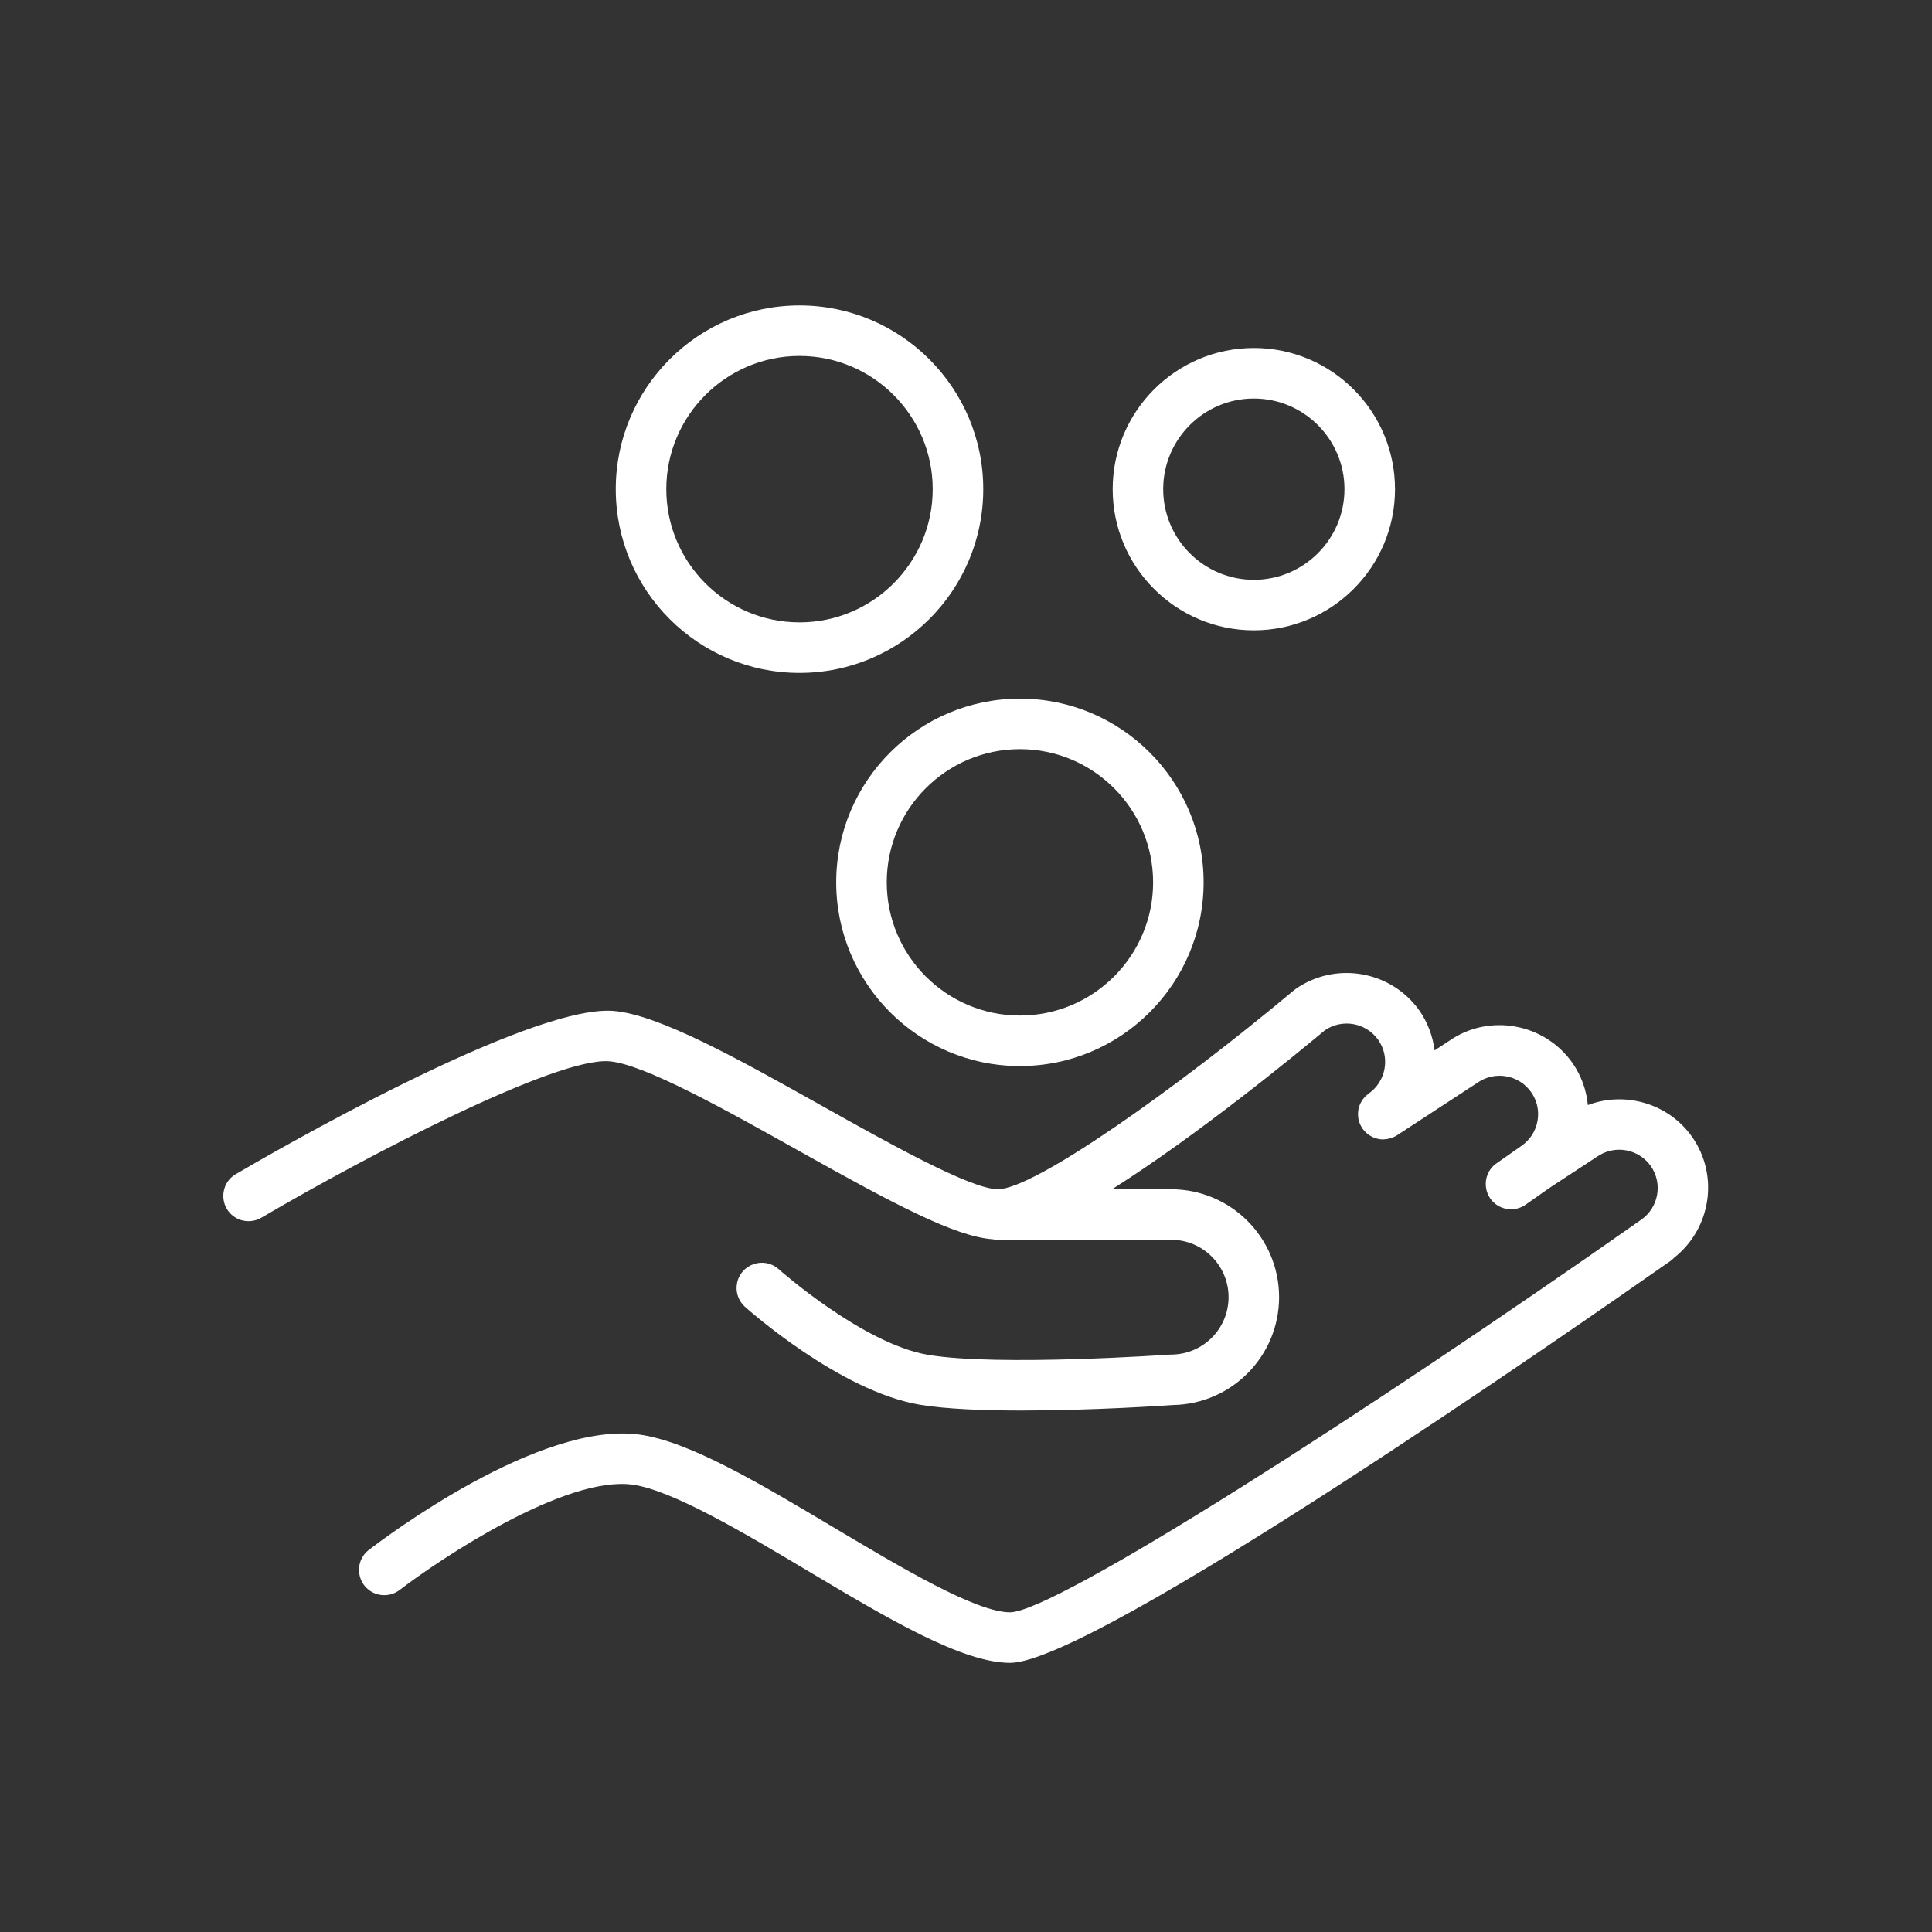 <?xml version="1.0" encoding="UTF-8"?> <svg xmlns="http://www.w3.org/2000/svg" viewBox="0 0 100.00 100.00" data-guides="{&quot;vertical&quot;:[],&quot;horizontal&quot;:[]}"><rect x="0" y="0" width="100.00" height="100.00" fill="#333333" stroke="none"/><defs></defs><path fill="#ffffff" stroke="#e0e0e0" fill-opacity="1" stroke-width="0" stroke-opacity="1" color="rgb(51, 51, 51)" fill-rule="evenodd" id="tSvga7de9e8017" title="Path 5" d="M87.588 58.851C86.349 57.089 84.093 56.475 82.187 57.198C82.115 56.418 81.842 55.67 81.396 55.026C79.942 52.948 77.063 52.441 75.013 53.872C74.759 54.037 74.506 54.203 74.252 54.369C74.164 53.632 73.898 52.929 73.477 52.318C72.012 50.242 69.145 49.738 67.059 51.19C67.036 51.206 67.019 51.226 66.997 51.244C66.988 51.251 66.978 51.252 66.969 51.26C60.922 56.321 53.539 61.554 51.65 61.554C50.251 61.554 45.994 59.17 42.575 57.254C38.215 54.812 34.098 52.506 31.735 52.323C27.299 52.001 13.76 59.86 12.228 60.76C11.349 61.25 11.331 62.508 12.195 63.024C12.613 63.274 13.136 63.27 13.551 63.015C19.064 59.779 28.8 54.712 31.534 54.932C33.321 55.07 37.558 57.443 41.296 59.537C46.227 62.299 49.417 64.004 51.384 64.144C51.47 64.162 51.559 64.171 51.65 64.171C54.641 64.171 57.632 64.171 60.623 64.171C62.262 64.173 63.589 65.501 63.591 67.141C63.59 68.78 62.262 70.109 60.623 70.112C60.61 70.112 60.598 70.116 60.586 70.116C60.567 70.117 60.55 70.113 60.531 70.115C60.443 70.122 51.671 70.732 48.054 70.129C44.665 69.564 40.333 65.719 40.29 65.68C39.529 65.02 38.34 65.431 38.149 66.42C38.063 66.864 38.213 67.32 38.545 67.627C38.745 67.806 43.483 72.019 47.624 72.71C48.977 72.935 50.912 73.008 52.881 73.008C56.614 73.008 60.471 72.741 60.715 72.724C60.715 72.724 60.716 72.724 60.717 72.724C63.762 72.67 66.203 70.187 66.206 67.141C66.203 64.059 63.706 61.56 60.623 61.556C59.601 61.556 58.58 61.556 57.558 61.556C61.977 58.766 67.071 54.584 68.577 53.325C69.478 52.711 70.705 52.932 71.335 53.821C71.641 54.257 71.757 54.786 71.664 55.312C71.57 55.837 71.281 56.294 70.846 56.599C70.823 56.615 70.805 56.635 70.784 56.652C70.74 56.687 70.695 56.721 70.657 56.761C70.633 56.785 70.615 56.812 70.593 56.837C70.56 56.878 70.525 56.917 70.498 56.961C70.479 56.99 70.464 57.022 70.448 57.052C70.425 57.096 70.4 57.138 70.382 57.184C70.369 57.218 70.361 57.254 70.35 57.289C70.336 57.334 70.321 57.377 70.312 57.423C70.305 57.461 70.303 57.5 70.299 57.538C70.295 57.583 70.289 57.627 70.289 57.672C70.289 57.712 70.295 57.753 70.299 57.793C70.303 57.836 70.305 57.879 70.313 57.921C70.321 57.964 70.336 58.006 70.35 58.05C70.362 58.088 70.371 58.127 70.387 58.166C70.405 58.21 70.43 58.251 70.453 58.294C70.47 58.323 70.481 58.355 70.5 58.384C70.504 58.389 70.508 58.395 70.512 58.4C70.516 58.406 70.518 58.413 70.523 58.419C70.536 58.438 70.554 58.451 70.568 58.469C70.612 58.527 70.659 58.58 70.711 58.628C70.737 58.653 70.764 58.673 70.791 58.695C70.868 58.755 70.952 58.806 71.039 58.85C71.099 58.878 71.161 58.899 71.223 58.917C71.252 58.925 71.279 58.937 71.308 58.943C71.397 58.963 71.489 58.975 71.582 58.976C71.586 58.976 71.59 58.977 71.594 58.977C71.605 58.977 71.617 58.972 71.629 58.972C71.729 58.969 71.828 58.953 71.926 58.927C71.956 58.919 71.985 58.912 72.015 58.902C72.116 58.867 72.215 58.825 72.308 58.763C73.697 57.855 75.086 56.948 76.474 56.04C77.377 55.41 78.619 55.629 79.252 56.529C79.557 56.963 79.675 57.491 79.582 58.014C79.492 58.535 79.196 59 78.761 59.302C78.316 59.615 77.87 59.927 77.424 60.239C76.619 60.845 76.772 62.095 77.699 62.489C78.1 62.66 78.56 62.619 78.925 62.381C79.364 62.074 79.802 61.766 80.241 61.459C81.049 60.929 81.858 60.399 82.666 59.868C83.568 59.24 84.807 59.456 85.443 60.352C86.073 61.256 85.852 62.499 84.95 63.131C84.948 63.132 84.947 63.133 84.946 63.134C70.752 73.099 54.653 83.424 52.283 83.453C50.522 83.453 46.63 81.133 43.196 79.086C39.322 76.777 35.662 74.595 33.077 74.251C27.917 73.566 19.971 79.546 19.081 80.231C18.29 80.854 18.47 82.099 19.405 82.473C19.829 82.642 20.311 82.578 20.676 82.304C22.855 80.63 29.267 76.38 32.732 76.844C34.784 77.118 38.541 79.357 41.857 81.334C45.943 83.769 49.801 86.069 52.282 86.069C56.609 86.069 81.504 68.746 86.452 65.274C86.526 65.222 86.593 65.163 86.653 65.099C88.552 63.6 88.992 60.865 87.588 58.851ZM41.383 34.83C46.627 34.83 50.893 30.564 50.893 25.319C50.893 20.075 46.626 15.809 41.383 15.809C36.139 15.809 31.872 20.075 31.872 25.319C31.872 30.564 36.138 34.83 41.383 34.83ZM41.383 18.424C45.185 18.424 48.277 21.518 48.277 25.319C48.277 29.121 45.184 32.214 41.383 32.214C37.581 32.214 34.488 29.121 34.488 25.319C34.488 21.518 37.581 18.424 41.383 18.424ZM64.899 32.626C68.928 32.626 72.206 29.349 72.206 25.319C72.206 21.29 68.927 18.012 64.899 18.012C60.87 18.012 57.592 21.29 57.592 25.319C57.592 29.349 60.869 32.626 64.899 32.626ZM64.899 20.628C67.485 20.628 69.59 22.732 69.59 25.319C69.59 27.907 67.485 30.011 64.899 30.011C62.312 30.011 60.207 27.907 60.207 25.319C60.207 22.732 62.312 20.628 64.899 20.628Z"></path><path fill="#ffffff" stroke="#ffffff" fill-opacity="1" stroke-width="0" stroke-opacity="1" color="rgb(51, 51, 51)" fill-rule="evenodd" id="tSvg8d081d6c51" title="Path 6" d="M43.282 45.67C43.282 50.913 47.547 55.179 52.79 55.179C58.033 55.179 62.299 50.913 62.299 45.67C62.299 40.427 58.033 36.161 52.79 36.161C47.547 36.161 43.282 40.427 43.282 45.67ZM52.791 38.776C56.593 38.776 59.685 41.868 59.685 45.67C59.685 49.472 56.592 52.564 52.791 52.564C48.99 52.564 45.898 49.472 45.898 45.67C45.898 41.868 48.989 38.776 52.791 38.776Z"></path></svg> 